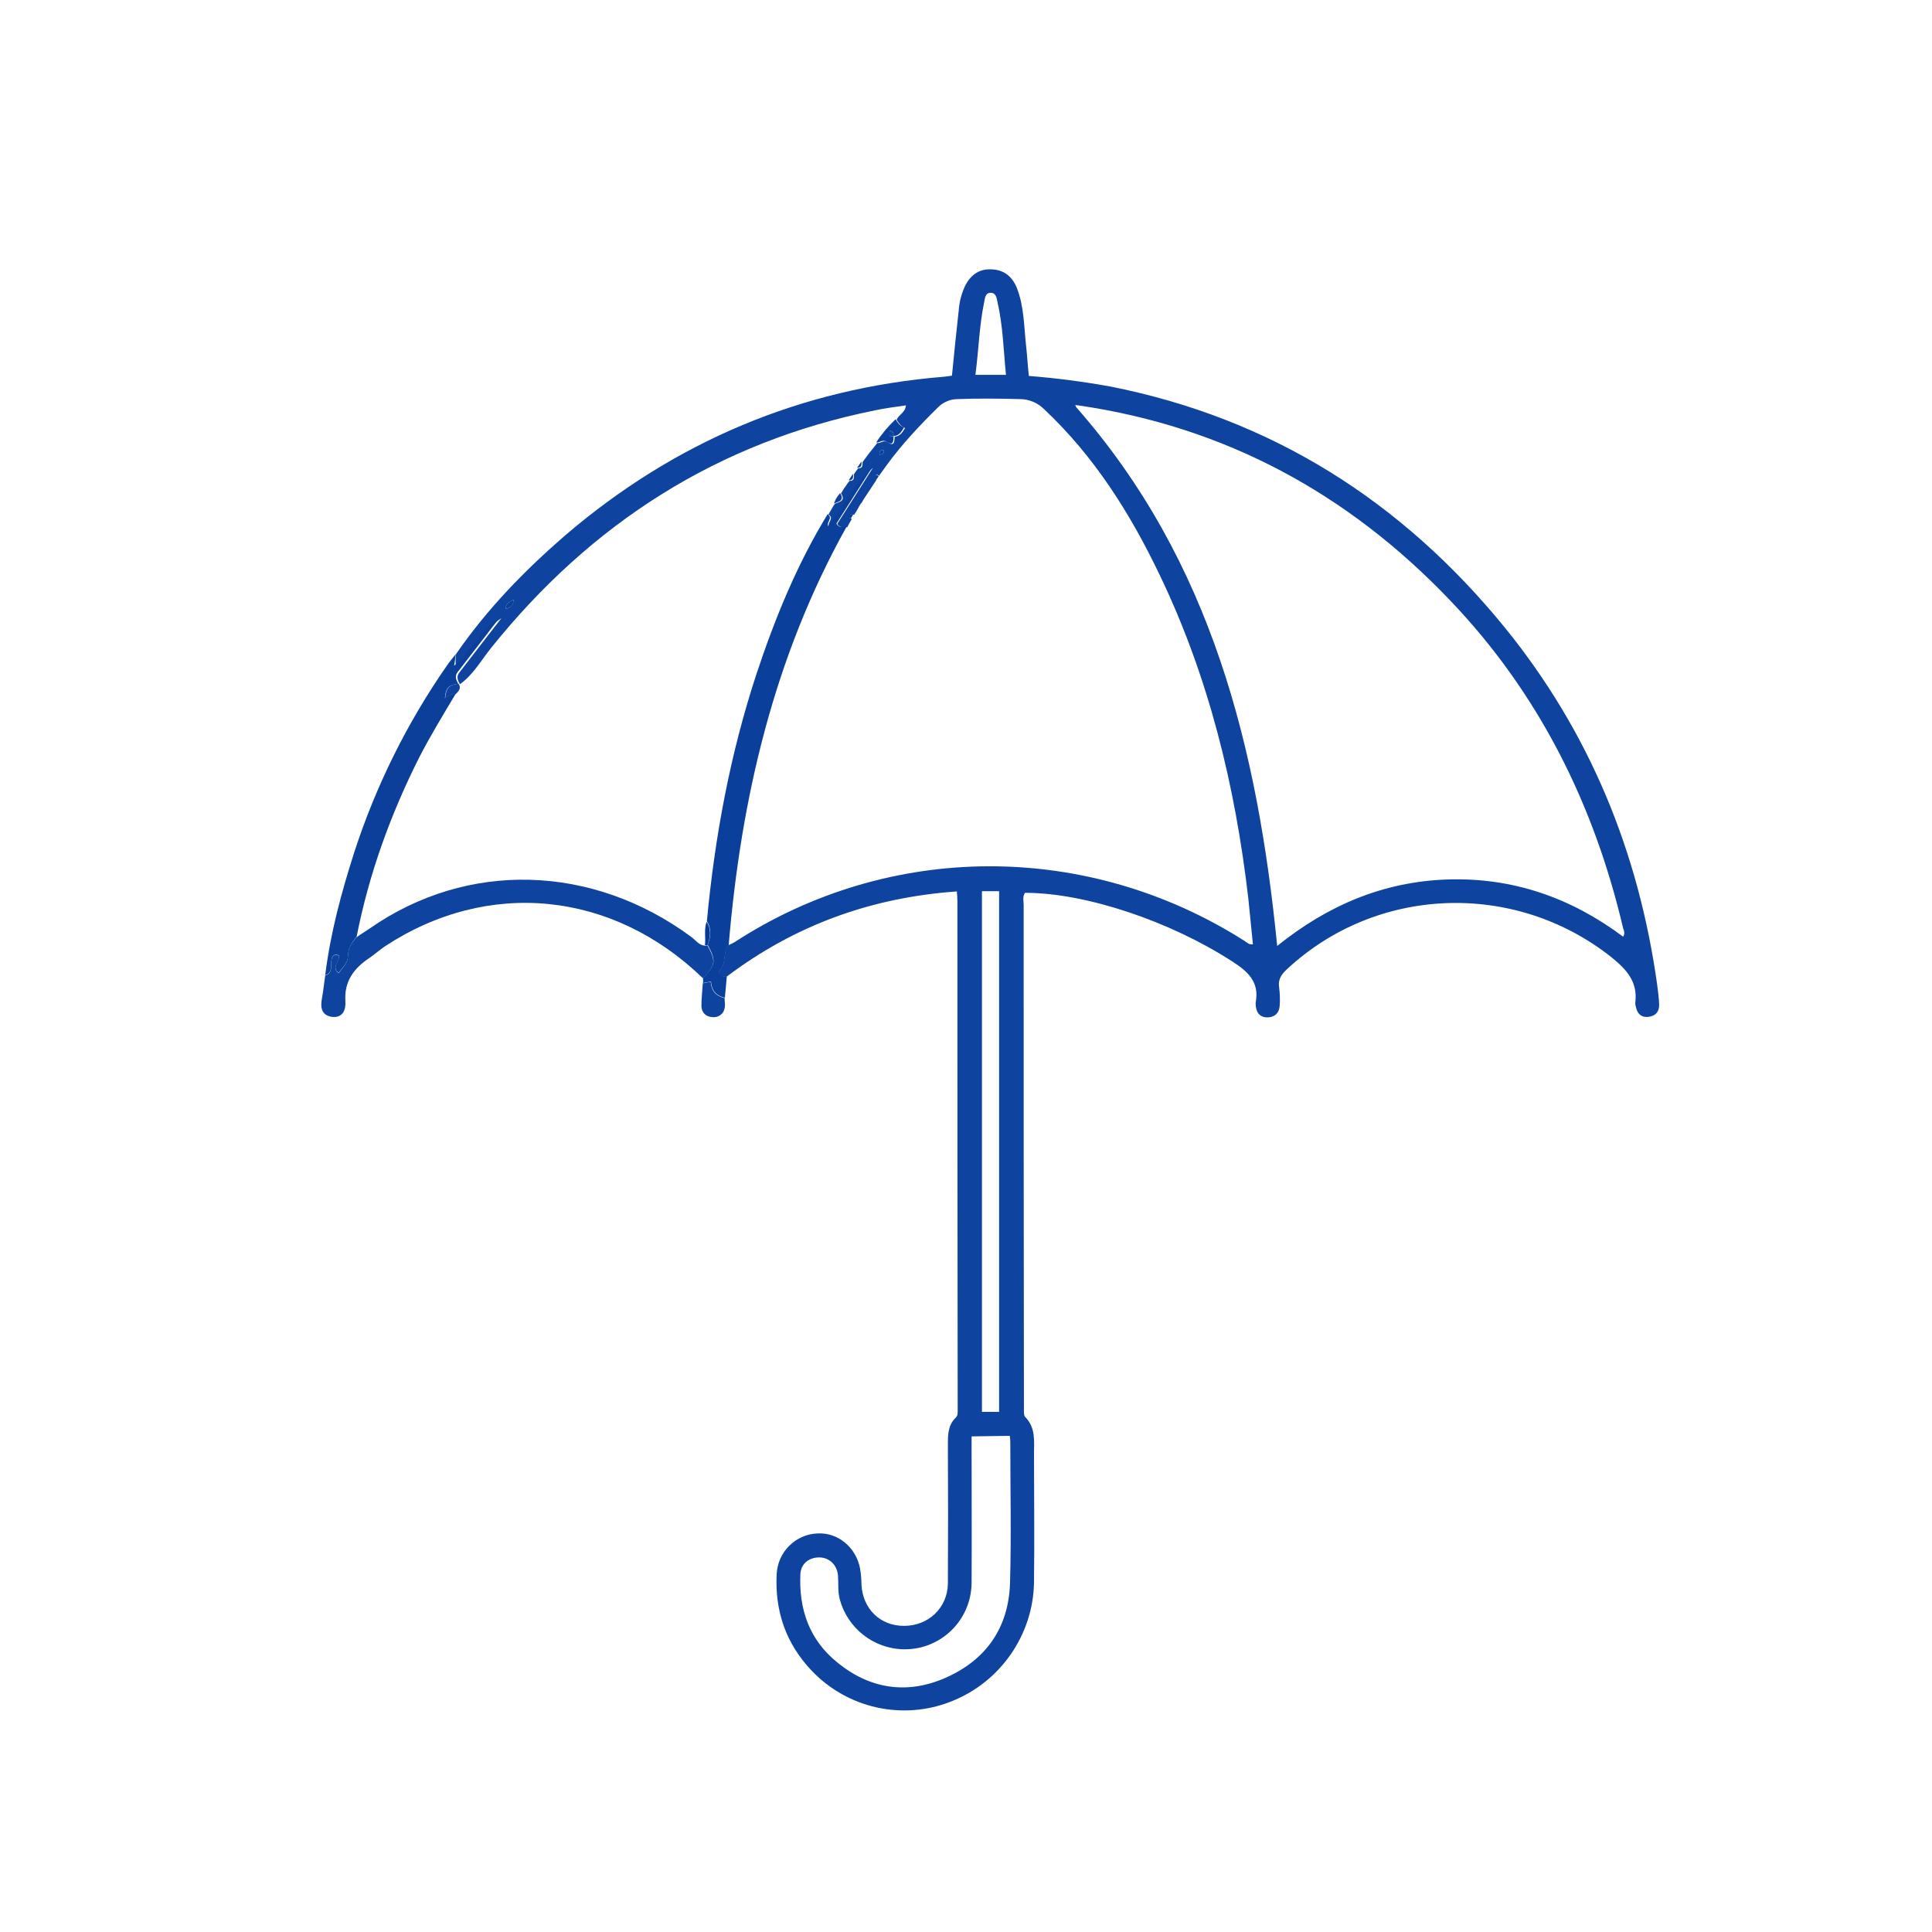 <?xml version="1.0" encoding="utf-8"?>
<!-- Generator: Adobe Illustrator 26.0.2, SVG Export Plug-In . SVG Version: 6.00 Build 0)  -->
<svg version="1.1" id="Layer_1" xmlns="http://www.w3.org/2000/svg" xmlns:xlink="http://www.w3.org/1999/xlink" x="0px" y="0px"
	 width="708.7px" height="708.7px" viewBox="0 0 708.7 708.7" style="enable-background:new 0 0 708.7 708.7;" xml:space="preserve"
	>
<style type="text/css">
	.st0{fill:#0E439F;}
	.st1{fill:#0B3F9C;}
	.st2{fill:#0B3F9A;}
	.st3{fill:#043B99;}
	.st4{fill:none;}
</style>
<path class="st0" d="M167.3,239.9c11.3-16.4,25-30.5,40-43.5c40.1-34.3,86.3-53.9,138.9-58.2c0.9-0.1,1.8-0.2,3-0.4
	c0.8-8.1,1.6-16.1,2.5-24.1c0.2-3,1-5.9,2.2-8.6c2-4.1,5.1-6.5,9.7-6.3c4.6,0.1,7.7,2.6,9.4,6.8c2.7,6.9,2.6,14.2,3.4,21.3
	c0.4,3.6,0.6,7.2,1,11c10.1,0.8,20.1,2.1,30,3.9c59,11.7,106.8,42,144.6,88.4c31.1,38.3,49.1,82.3,55.9,131.1
	c0.3,2.3,0.6,4.6,0.7,6.9c0.2,2.7-1.2,4.5-3.9,4.8c-2.6,0.3-4.1-1.1-4.6-3.6c-0.2-0.6-0.3-1.3-0.2-1.9c0.8-7.5-3.3-11.9-8.7-16.3
	c-35.5-28.2-86.3-26.4-119.3,4.5c-1.9,1.8-3.1,3.6-2.7,6.4c0.3,2.3,0.4,4.7,0.2,7c-0.2,2.5-1.8,4-4.3,4.1c-2.5,0.1-4.1-1.3-4.4-3.9
	c-0.1-0.5-0.1-1-0.1-1.5c1.5-7.6-2.9-11.5-8.7-15.2c-22.6-14.6-53.5-25.1-75.9-25.1c-1,1.4-0.5,3-0.5,4.4c0,61.6,0,123.2,0.1,184.8
	c0,1-0.1,2.4,0.4,3c4,4,3.3,9,3.3,13.8c0,15.6,0.2,31.3,0,46.9C379,599.7,367,617,349,624.1c-17.8,7.1-38.1,2.6-51.3-11.3
	c-9.4-9.9-13.5-21.8-12.8-35.4c0.4-8.1,6.9-14.6,15-14.9c7.4-0.4,14.1,5,15.6,12.9c0.3,1.9,0.5,3.8,0.5,5.8
	c0.4,8.9,6.9,15.3,15.7,15.2c8.8,0,15.9-6.6,16-15.5c0.1-16.9,0.1-33.8,0-50.8c0-3.7,0-7.3,2.9-10.1c0.8-0.8,0.7-1.8,0.7-2.9
	c-0.1-62.1-0.1-124.2-0.1-186.3c0-1.1-0.1-2.3-0.2-3.8c-31.4,2.2-59.5,12.4-84.5,31.3c-1.7,0.2-3.4-1.5-2.7-2.2
	c2.9-2.7,1.1-6.8,3.4-9.4c0.7-0.3,1.4-0.6,2.1-1c57-37.1,129.7-37.2,187.3-0.5c0.8,0.5,1.5,1.4,3,1.2c-0.6-5.6-1.1-11.3-1.7-16.9
	c-4.8-41.3-14.5-81.2-32.6-118.8c-10.8-22.5-23.9-43.3-42.3-60.6c-2.4-2.4-5.6-3.7-8.9-3.7c-7.6-0.2-15.2-0.3-22.8,0
	c-2.7,0-5.3,1.1-7.2,3c-6.7,6.6-13.1,13.4-18.6,20.9h0l-3.1,4.3c-0.3-0.4-0.7-0.8-1.1-0.3c-0.6,0.6-0.4,1.3,0.1,1.9l-4.7,7.1
	l-0.4,0.7v0.1l-0.7,0.9c-0.3,0.5-0.6,0.9-0.8,1.4l-0.8,1.4l-0.7,1c-0.7,0-1.6-0.3-1.9,0.5c-0.3,0.8,0.5,0.8,1.1,1
	c-0.6,1-1.2,2.1-1.7,3.1c-1.2-0.2-2.6,0.5-3.7-1.2c4.3-6.8,8.7-13.7,13.1-20.6c-6.9,6.1-10.7,14.4-16.1,21.5c-0.6-1.7,2-2.9-0.2-4.4
	c0.6-1,1.2-2.1,1.8-3.1l0.6-0.9l-0.1,0.1c1.7-0.7,4.1-1,2.3-3.8c0.3-0.5,0.6-1,0.9-1.5c0.2-0.3,0.4-0.7,0.7-1l0.9-1.3l0.7-0.9
	l-0.1,0.1c1.8,0.1,1.7-1.2,1.6-2.4l0.9-1.3l0.7-0.9h0c1.7,0,1.6-1.1,1.6-2.3l2.3-3.1l0.8-1l2.3-2.9c1.2,0.2,2.3-1.2,3.7-0.3
	c2.7,1.8,2.5-0.3,2.7-2l0,0c1.9-0.2,2.8-1.5,3.8-3.2c-1.5-0.5-2.3-1.8-3.1-3c0.7-1.9,3.2-2.6,3.4-5.3c-3.9,0.6-7.6,1-11.2,1.8
	c-57.7,11.6-104.2,41.4-140.9,87.1c-3.7,4.6-6.6,9.9-11.5,13.4c-0.8-1.4-1.4-2.8-0.2-4.3c3.5-4.5,7-9.1,10.5-13.6
	c1.6-2.1,3.3-4.2,4.9-6.3c-7,4.2-10.1,11.9-16.7,17.6C167,242.1,167.2,241,167.3,239.9z M395.5,148.7l-1.1-0.1l0.4,0.8
	c49.6,56.4,66.5,125,73.7,197.6c18.5-14.9,39.1-23.7,62.8-24.4c23.9-0.7,45.1,6.8,64.1,21c0.8-1.2,0.3-2.2,0-3.1
	c-10.7-45.6-31-86.3-63.5-120.3C494.6,181.1,449.4,156.5,395.5,148.7z M356.4,526.9v4.7c0,16.4,0.1,32.8,0,49.2
	c-0.2,13.6-11.3,24.4-24.9,24.2c-11.1-0.2-20.7-7.8-23.5-18.5c-0.7-2.8-0.4-5.6-0.6-8.5c-0.3-3.9-3.1-6.6-6.7-6.7
	c-3.9-0.1-6.9,2.3-7.1,6.1c-0.6,12.9,3.3,24.1,13.4,32.3c12.1,10,26,12,40.2,5.6c14.7-6.6,22.8-18.4,23.3-34.6
	c0.5-17.3,0.1-34.6,0.1-51.9c0-0.7-0.1-1.4-0.2-2.1L356.4,526.9z M366.5,517.9v-191h-6.3v191L366.5,517.9z M369,137.4
	c-0.9-9.1-1.1-17.9-3.1-26.6c-0.3-1.4-0.5-3.4-2.5-3.4c-2,0-2.1,2-2.4,3.5c-1.8,8.7-2,17.6-3.2,26.6H369z M188.4,220
	c-1.2,0.7-2.9,1.2-2.9,3.4C187.4,222.8,188.3,221.9,188.4,220z M322.7,166.8c1.3-0.2,1.8-0.7,1.4-1.7
	C323,165,322.4,165.4,322.7,166.8z"/>
<path class="st1" d="M303.6,188.6c2.1,1.5-0.5,2.7,0.2,4.4c5.4-7.1,9.2-15.4,16.1-21.5c-4.4,6.9-8.8,13.8-13.1,20.6
	c1.1,1.8,2.5,1,3.7,1.2c-26.6,47.7-38.7,99.5-43.2,153.4c-2.3,2.7-0.6,6.8-3.4,9.4c-0.7,0.6,1,2.3,2.7,2.2l-0.7,7.7
	c-3.2-0.7-4.9-2.7-5.1-6l-2.9,0.6v-2c4.6-4.6,4.9-6.1,1.7-12c1.1-2.9,1.5-5.8-0.3-8.7c2.9-30.9,8.5-61.2,18.2-90.7
	C284.2,227,292.3,207.1,303.6,188.6z"/>
<path class="st0" d="M259.5,346.8c3.2,5.8,3,7.3-1.7,12c-33.1-32-78.8-36.6-116.7-11.6c-1.9,1.3-3.7,2.9-5.6,4.2
	c-5.7,3.8-9.3,8.6-8.8,15.9c0.2,3.2-1,6.2-5,5.7c-3.9-0.6-4.2-3.6-3.6-6.8c0.5-2.8,0.8-5.6,1.2-8.4c2.5-0.7,2.1-2.8,2.2-4.7
	c0.1-1.9,0.5-3.3,2.8-2.6c0.6,2.2-3,4.1-0.1,6.5c1.4-2,3.3-3.6,3.4-6c0-3,1.3-5.1,3.2-7.2c1.5-1.1,3.2-2.1,4.8-3.2
	c35.8-25,81.7-23.7,118,3.1c1.6,1.2,2.8,3.1,5.1,3.2L259.5,346.8z"/>
<path class="st2" d="M130.8,343.7c-1.8,2-3.1,4.2-3.2,7.2c0,2.4-2,4-3.4,6c-2.9-2.4,0.7-4.3,0.1-6.5c-2.3-0.7-2.7,0.8-2.8,2.6
	c-0.1,1.8,0.3,4-2.2,4.7c1.9-15.4,5.9-30.2,10.6-44.9c7.9-24.4,19.4-47.6,34-68.6c1-1.5,2.2-2.8,3.3-4.3c-0.1,1.1-0.3,2.2-0.6,4.3
	c6.6-5.6,9.7-13.4,16.7-17.6c-1.7,2.1-3.3,4.2-4.9,6.3c-3.5,4.5-7,9.1-10.5,13.6c-1.2,1.5-0.6,2.9,0.2,4.3l0,0
	c-3.6,0.5-4.6,1.6-4.9,5.3c1.3-0.8,2.4-1.8,3.9-1.5c-4.6,7.7-9.3,15.4-13.4,23.4C143.2,298.9,135.3,320.7,130.8,343.7z"/>
<path class="st0" d="M257.8,360.7l2.9-0.6c0.2,3.3,1.9,5.3,5.1,6c0,1.3,0.3,2.6,0,3.8c-0.4,2.1-2.4,3.5-4.6,3.2
	c-2.3-0.2-3.8-1.6-3.9-4C257.3,366.3,257.6,363.5,257.8,360.7z"/>
<path class="st1" d="M321.4,162.3c2-3.1,4.4-5.9,7.1-8.5c0.8,1.2,1.5,2.4,3.1,3c-1,1.8-1.9,3-3.8,3.2c-0.2-0.7,0.3-1.8-1.5-2
	c0.5,0.9-1.2,2.6,1.5,2c-0.1,1.7,0,3.8-2.7,2C323.7,161.1,322.6,162.5,321.4,162.3z"/>
<path class="st2" d="M188.4,220c0,1.9-1,2.8-2.9,3.4C185.5,221.2,187.1,220.7,188.4,220z"/>
<path class="st1" d="M305.9,184.7c0.5-1.4,1.3-2.8,2.3-3.8C309.9,183.7,307.6,184,305.9,184.7z"/>
<path class="st1" d="M322.7,166.8c-0.3-1.4,0.3-1.8,1.4-1.7C324.5,166.1,324,166.6,322.7,166.8z"/>
<path class="st1" d="M313,188.7l-0.9,1.5c-0.5-0.2-1.4-0.1-1.1-1C311.5,188.4,312.4,188.8,313,188.7z"/>
<path class="st1" d="M314.4,171.6l1.6-2.3C316.1,170.4,316.1,171.6,314.4,171.6z"/>
<path class="st1" d="M311.3,176.2l1.6-2.4C313,175,313.1,176.2,311.3,176.2z"/>
<path class="st1" d="M322.3,174.7l-1,1.5c-0.5-0.6-0.7-1.3-0.1-1.9C321.6,174,322,174.3,322.3,174.7z"/>
<path class="st1" d="M314.5,186.4l-0.8,1.4L314.5,186.4z"/>
<path class="st1" d="M318.4,166.2l0.8-1L318.4,166.2z"/>
<polygon class="st1" points="325.4,170.5 325.5,170.4 325.4,170.4 "/>
<path class="st1" d="M313.8,172.4l0.7-0.9L313.8,172.4z"/>
<path class="st1" d="M309.2,179.4c0.2-0.3,0.4-0.7,0.7-1C309.6,178.7,309.4,179.1,309.2,179.4z"/>
<path class="st1" d="M316.5,183.3l-0.4,0.7L316.5,183.3z"/>
<path class="st1" d="M316.1,184l-0.7,0.9L316.1,184z"/>
<path class="st1" d="M305.3,185.6l0.6-0.9L305.3,185.6z"/>
<path class="st1" d="M310.7,177.1l0.7-0.9L310.7,177.1z"/>
<path class="st3" d="M258.6,346.7c0.3-2.9-0.4-5.8,0.6-8.6c1.8,2.8,1.4,5.7,0.3,8.7L258.6,346.7z"/>
<path class="st0" d="M168.2,250.8c1.1,1.6,0.1,2.7-1,3.8c-1.5-0.2-2.6,0.8-3.9,1.5C163.6,252.4,164.7,251.2,168.2,250.8z"/>
<path class="st0" d="M327.7,160c-2.7,0.6-1-1.1-1.5-2C328.1,158.2,327.6,159.3,327.7,160L327.7,160z"/>
<rect x="87.7" y="87.7" class="st4" width="549.2" height="549.2"/>
</svg>
